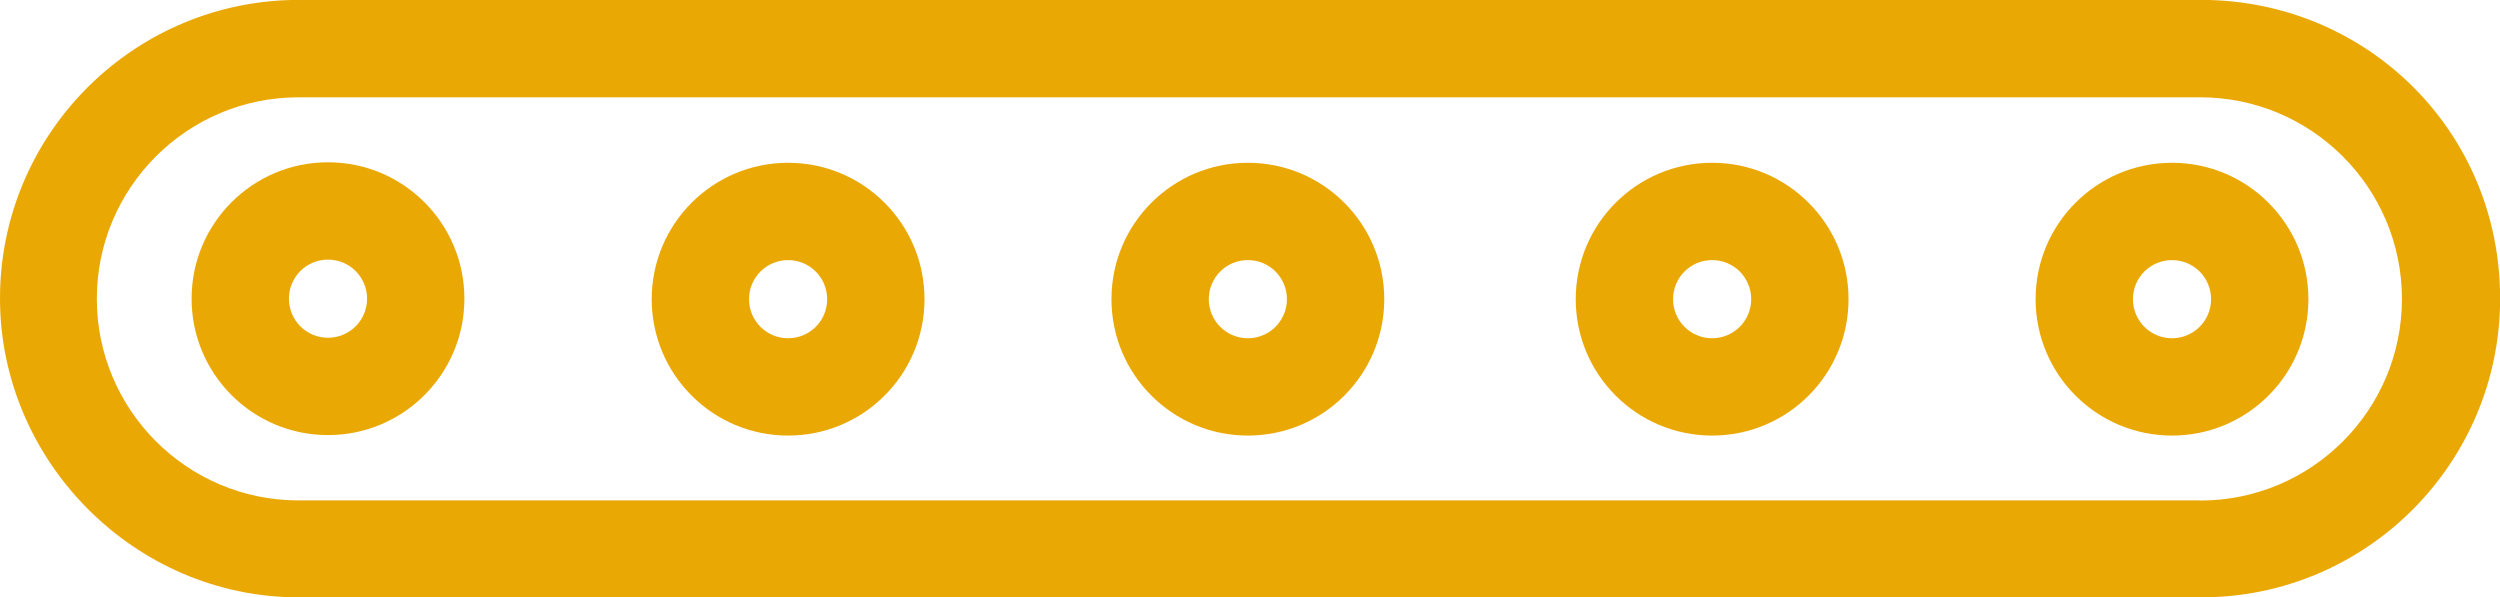 <?xml version="1.0" encoding="UTF-8"?>
<svg id="Capa_2" data-name="Capa 2" xmlns="http://www.w3.org/2000/svg" viewBox="0 0 204.73 48.92">
  <defs>
    <style>
      .cls-1 {
        fill: #eaa804;
      }
    </style>
  </defs>
  <g id="Capa_1-2" data-name="Capa 1">
    <g>
      <path class="cls-1" d="m180.92,0H23.82C10.62.35,0,11.16,0,24.44s10.97,24.48,24.48,24.48h155.78c13.51,0,24.48-10.97,24.48-24.48S194.12.35,180.92,0Zm-.73,40.98H24.44c-9.1,0-16.51-7.4-16.51-16.51S15.34,7.97,24.44,7.97h155.75c9.1,0,16.51,7.4,16.51,16.51s-7.4,16.51-16.51,16.51Z"/>
      <path class="cls-1" d="m15.69,24.46c0,6.17,5,11.17,11.17,11.17s11.17-5,11.17-11.17-5-11.17-11.17-11.17h0c-6.17,0-11.17,5-11.17,11.17Zm14.37,0c0,1.77-1.43,3.2-3.2,3.2s-3.2-1.43-3.2-3.2,1.43-3.2,3.2-3.2h0c1.77,0,3.2,1.43,3.2,3.2Z"/>
      <path class="cls-1" d="m64.54,35.67c6.17,0,11.17-5,11.17-11.17s-5-11.17-11.17-11.17-11.17,5-11.17,11.17h0c0,6.17,5,11.17,11.17,11.17Zm0-14.37c1.77,0,3.2,1.43,3.2,3.2s-1.43,3.2-3.2,3.2-3.2-1.43-3.2-3.2h0c0-1.77,1.43-3.2,3.2-3.2Z"/>
      <path class="cls-1" d="m102.19,35.67c6.17,0,11.17-5,11.17-11.17s-5-11.17-11.17-11.17-11.17,5-11.17,11.17h0c0,6.17,5,11.17,11.17,11.17Zm0-14.37c1.77,0,3.2,1.43,3.2,3.2s-1.43,3.2-3.2,3.2-3.2-1.43-3.2-3.2h0c0-1.77,1.43-3.2,3.2-3.2Z"/>
      <path class="cls-1" d="m177.87,35.67c6.17,0,11.17-5,11.17-11.17s-5-11.17-11.17-11.17-11.17,5-11.17,11.17h0c0,6.17,5,11.17,11.17,11.17Zm0-14.37c1.77,0,3.2,1.43,3.2,3.2s-1.43,3.2-3.2,3.2-3.2-1.43-3.2-3.2h0c0-1.77,1.43-3.2,3.2-3.2Z"/>
      <path class="cls-1" d="m140.21,35.67c6.17,0,11.17-5,11.17-11.17s-5-11.17-11.17-11.17-11.17,5-11.17,11.17h0c0,6.17,5,11.17,11.17,11.17Zm0-14.37c1.77,0,3.2,1.43,3.2,3.2s-1.43,3.2-3.2,3.2-3.2-1.43-3.2-3.2h0c0-1.77,1.43-3.2,3.2-3.2Z"/>
    </g>
  </g>
</svg>